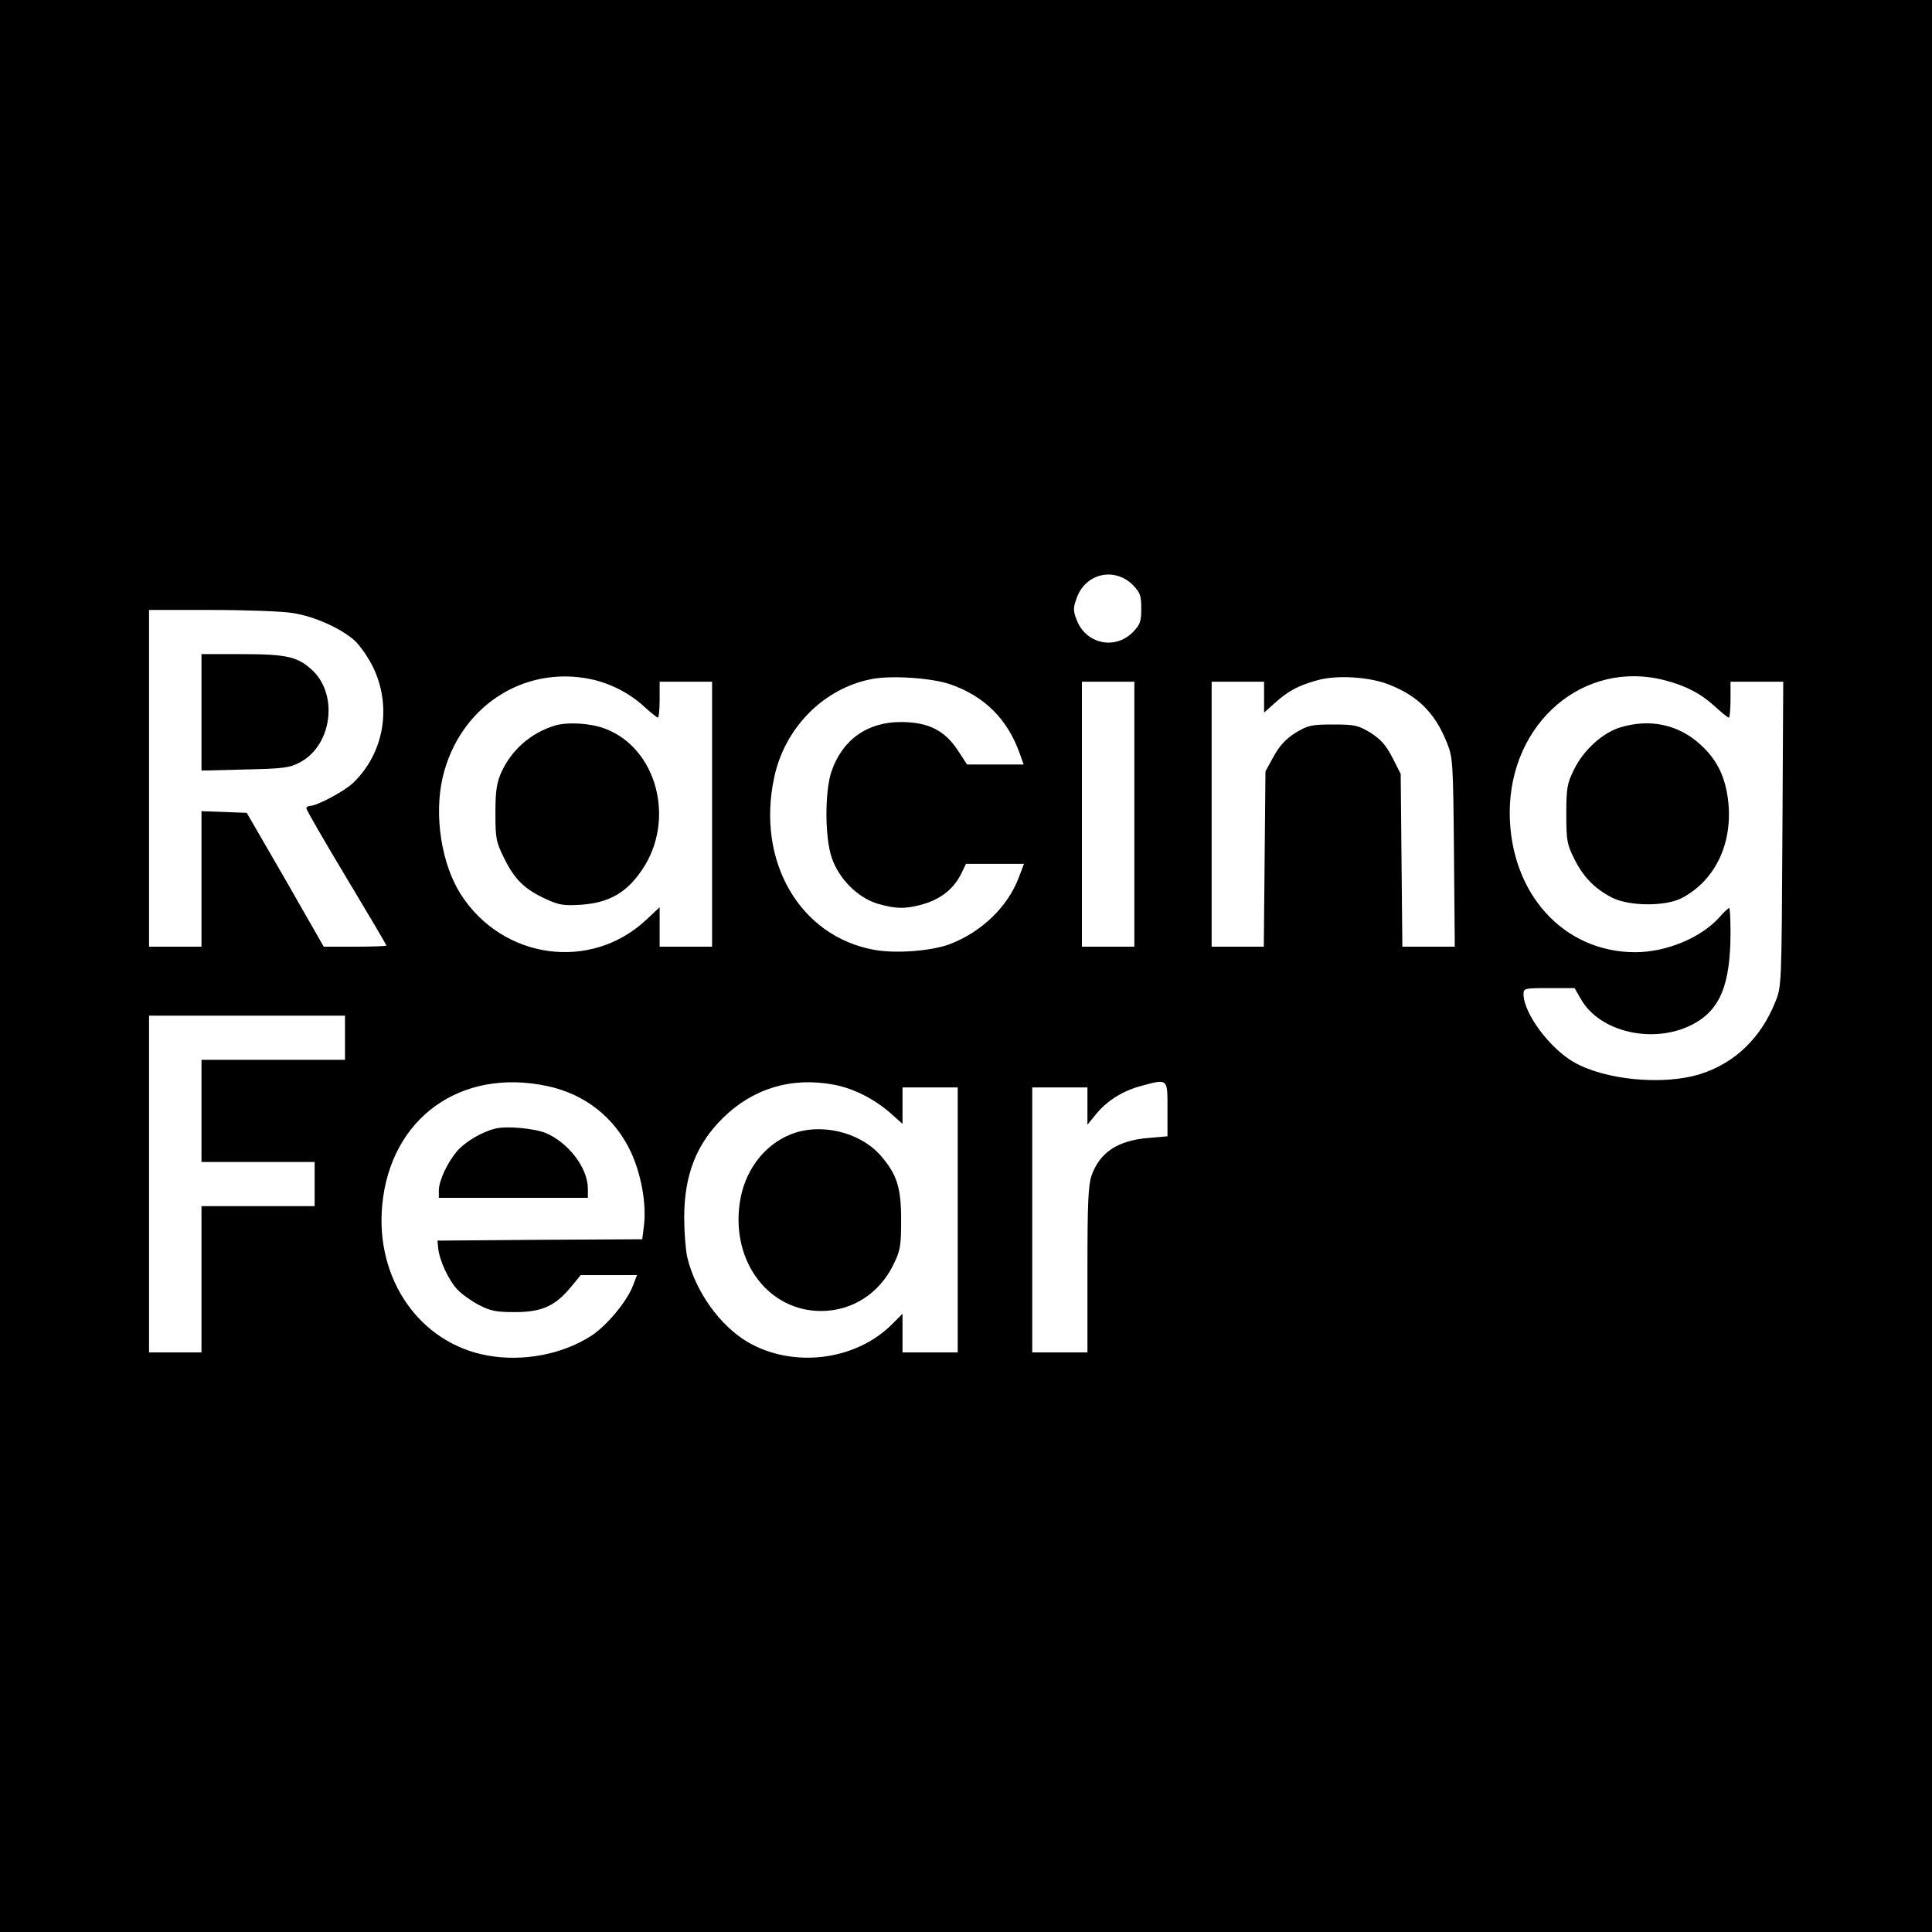<?xml version="1.0" standalone="no"?>
<!DOCTYPE svg PUBLIC "-//W3C//DTD SVG 20010904//EN"
 "http://www.w3.org/TR/2001/REC-SVG-20010904/DTD/svg10.dtd">
<svg version="1.0" xmlns="http://www.w3.org/2000/svg"
 width="700pt" height="700pt" viewBox="0 0 700 700"
 preserveAspectRatio="xMidYMid meet">
<g transform="translate(0,700) scale(0.1,-0.1)"
fill="#000000" stroke="none">
<path d="M0 3500 l0 -3500 3500 0 3500 0 0 3500 0 3500 -3500 0 -3500 0 0
-3500z m4104 1381 c27 -28 31 -38 31 -86 0 -48 -4 -58 -31 -86 -65 -65 -170
-42 -203 45 -13 33 -13 44 0 79 31 89 136 114 203 48z m-3044 -102 c78 -12
172 -54 223 -98 20 -18 51 -62 68 -97 70 -143 41 -313 -72 -421 -33 -31 -131
-83 -156 -83 -7 0 -13 -4 -13 -9 0 -5 65 -118 145 -251 80 -133 145 -243 145
-246 0 -2 -51 -4 -114 -4 l-113 0 -139 243 -140 242 -82 3 -82 3 0 -246 0
-245 -95 0 -95 0 0 610 0 610 228 0 c125 0 256 -5 292 -11z m1082 -240 c70
-15 140 -51 193 -100 23 -21 45 -39 49 -39 3 0 6 29 6 65 l0 65 95 0 95 0 0
-480 0 -480 -95 0 -95 0 0 71 0 72 -49 -46 c-200 -187 -519 -144 -671 92 -71
111 -98 287 -66 425 60 254 292 407 538 355z m1300 -18 c125 -43 209 -127 253
-252 l14 -39 -102 0 -103 0 -34 52 c-48 72 -106 101 -203 102 -123 1 -214 -63
-254 -178 -25 -72 -25 -241 1 -315 26 -76 95 -144 165 -165 68 -20 104 -20
169 -1 62 19 106 54 133 106 l19 39 105 0 105 0 -19 -50 c-40 -106 -135 -197
-250 -241 -68 -25 -197 -35 -276 -20 -268 50 -425 321 -360 624 38 179 177
321 350 356 72 15 219 5 287 -18z m1587 0 c107 -41 170 -103 213 -211 22 -53
23 -70 26 -397 l3 -343 -95 0 -95 0 -3 313 -3 313 -30 59 c-23 45 -42 66 -79
90 -45 27 -57 30 -136 30 -79 0 -91 -3 -136 -30 -35 -22 -57 -46 -79 -85 l-30
-55 -3 -317 -3 -318 -95 0 -94 0 0 480 0 480 95 0 95 0 0 -56 0 -56 39 35 c48
43 84 63 153 82 69 20 186 13 257 -14z m1004 14 c76 -20 130 -48 182 -96 23
-21 45 -39 49 -39 3 0 6 29 6 65 l0 65 95 0 96 0 -3 -552 c-3 -548 -3 -553
-26 -609 -53 -131 -146 -220 -270 -260 -135 -43 -350 -22 -462 44 -87 51 -180
177 -180 245 0 21 3 22 93 22 l92 0 23 -40 c68 -120 262 -164 402 -93 102 52
140 144 140 336 0 48 -2 87 -5 87 -3 0 -19 -15 -34 -32 -66 -75 -193 -128
-306 -128 -261 0 -454 214 -455 505 0 327 269 557 563 480z m-1923 -485 l0
-480 -95 0 -95 0 0 480 0 480 95 0 95 0 0 -480z m-2860 -810 l0 -80 -260 0
-260 0 0 -185 0 -185 205 0 205 0 0 -80 0 -80 -205 0 -205 0 0 -265 0 -265
-95 0 -95 0 0 610 0 610 355 0 355 0 0 -80z m733 -175 c136 -29 243 -113 302
-237 38 -81 58 -189 48 -270 l-6 -48 -371 -2 -371 -3 3 -30 c5 -44 39 -116 70
-148 15 -16 50 -41 77 -55 42 -22 63 -26 130 -26 97 0 145 21 202 89 l37 45
102 0 102 0 -15 -39 c-22 -57 -94 -143 -148 -179 -105 -69 -250 -97 -380 -73
-245 45 -406 277 -380 546 30 314 284 497 598 430z m1038 5 c71 -13 145 -51
203 -101 l46 -41 0 66 0 66 100 0 100 0 0 -480 0 -480 -100 0 -100 0 0 70 0
70 -38 -38 c-132 -132 -358 -160 -522 -65 -101 59 -190 183 -220 308 -6 28
-11 92 -11 143 0 154 44 267 140 361 108 107 249 150 402 121z m1209 -89 l0
-98 -69 -6 c-111 -9 -176 -52 -206 -136 -12 -35 -15 -99 -15 -342 l0 -299
-100 0 -100 0 0 480 0 480 100 0 100 0 0 -67 0 -68 31 38 c40 49 96 84 162
102 100 27 97 29 97 -84z"/>
<path d="M730 4419 l0 -211 158 4 c140 3 162 6 199 26 117 62 140 248 42 336
-52 47 -91 56 -256 56 l-143 0 0 -211z"/>
<path d="M2010 4371 c-87 -27 -156 -87 -194 -170 -16 -37 -21 -66 -21 -146 0
-93 2 -105 33 -167 37 -75 73 -110 151 -146 46 -21 64 -24 126 -20 101 7 165
43 221 126 123 180 55 441 -134 512 -53 20 -135 25 -182 11z"/>
<path d="M5869 4364 c-62 -19 -132 -82 -166 -152 -25 -51 -28 -67 -28 -162 0
-96 3 -110 29 -162 33 -66 73 -107 136 -140 62 -32 196 -33 255 -1 124 66 187
206 165 363 -12 83 -42 141 -101 194 -80 72 -183 93 -290 60z"/>
<path d="M1795 2911 c-52 -13 -111 -49 -140 -83 -35 -42 -64 -105 -65 -140 l0
-28 270 0 270 0 0 33 c0 75 -70 167 -153 202 -42 17 -143 26 -182 16z"/>
<path d="M2865 2890 c-98 -39 -169 -134 -185 -250 -30 -212 105 -390 295 -390
112 0 211 63 262 168 25 51 28 67 28 162 0 118 -15 165 -75 234 -75 85 -218
119 -325 76z"/>
</g>
</svg>
